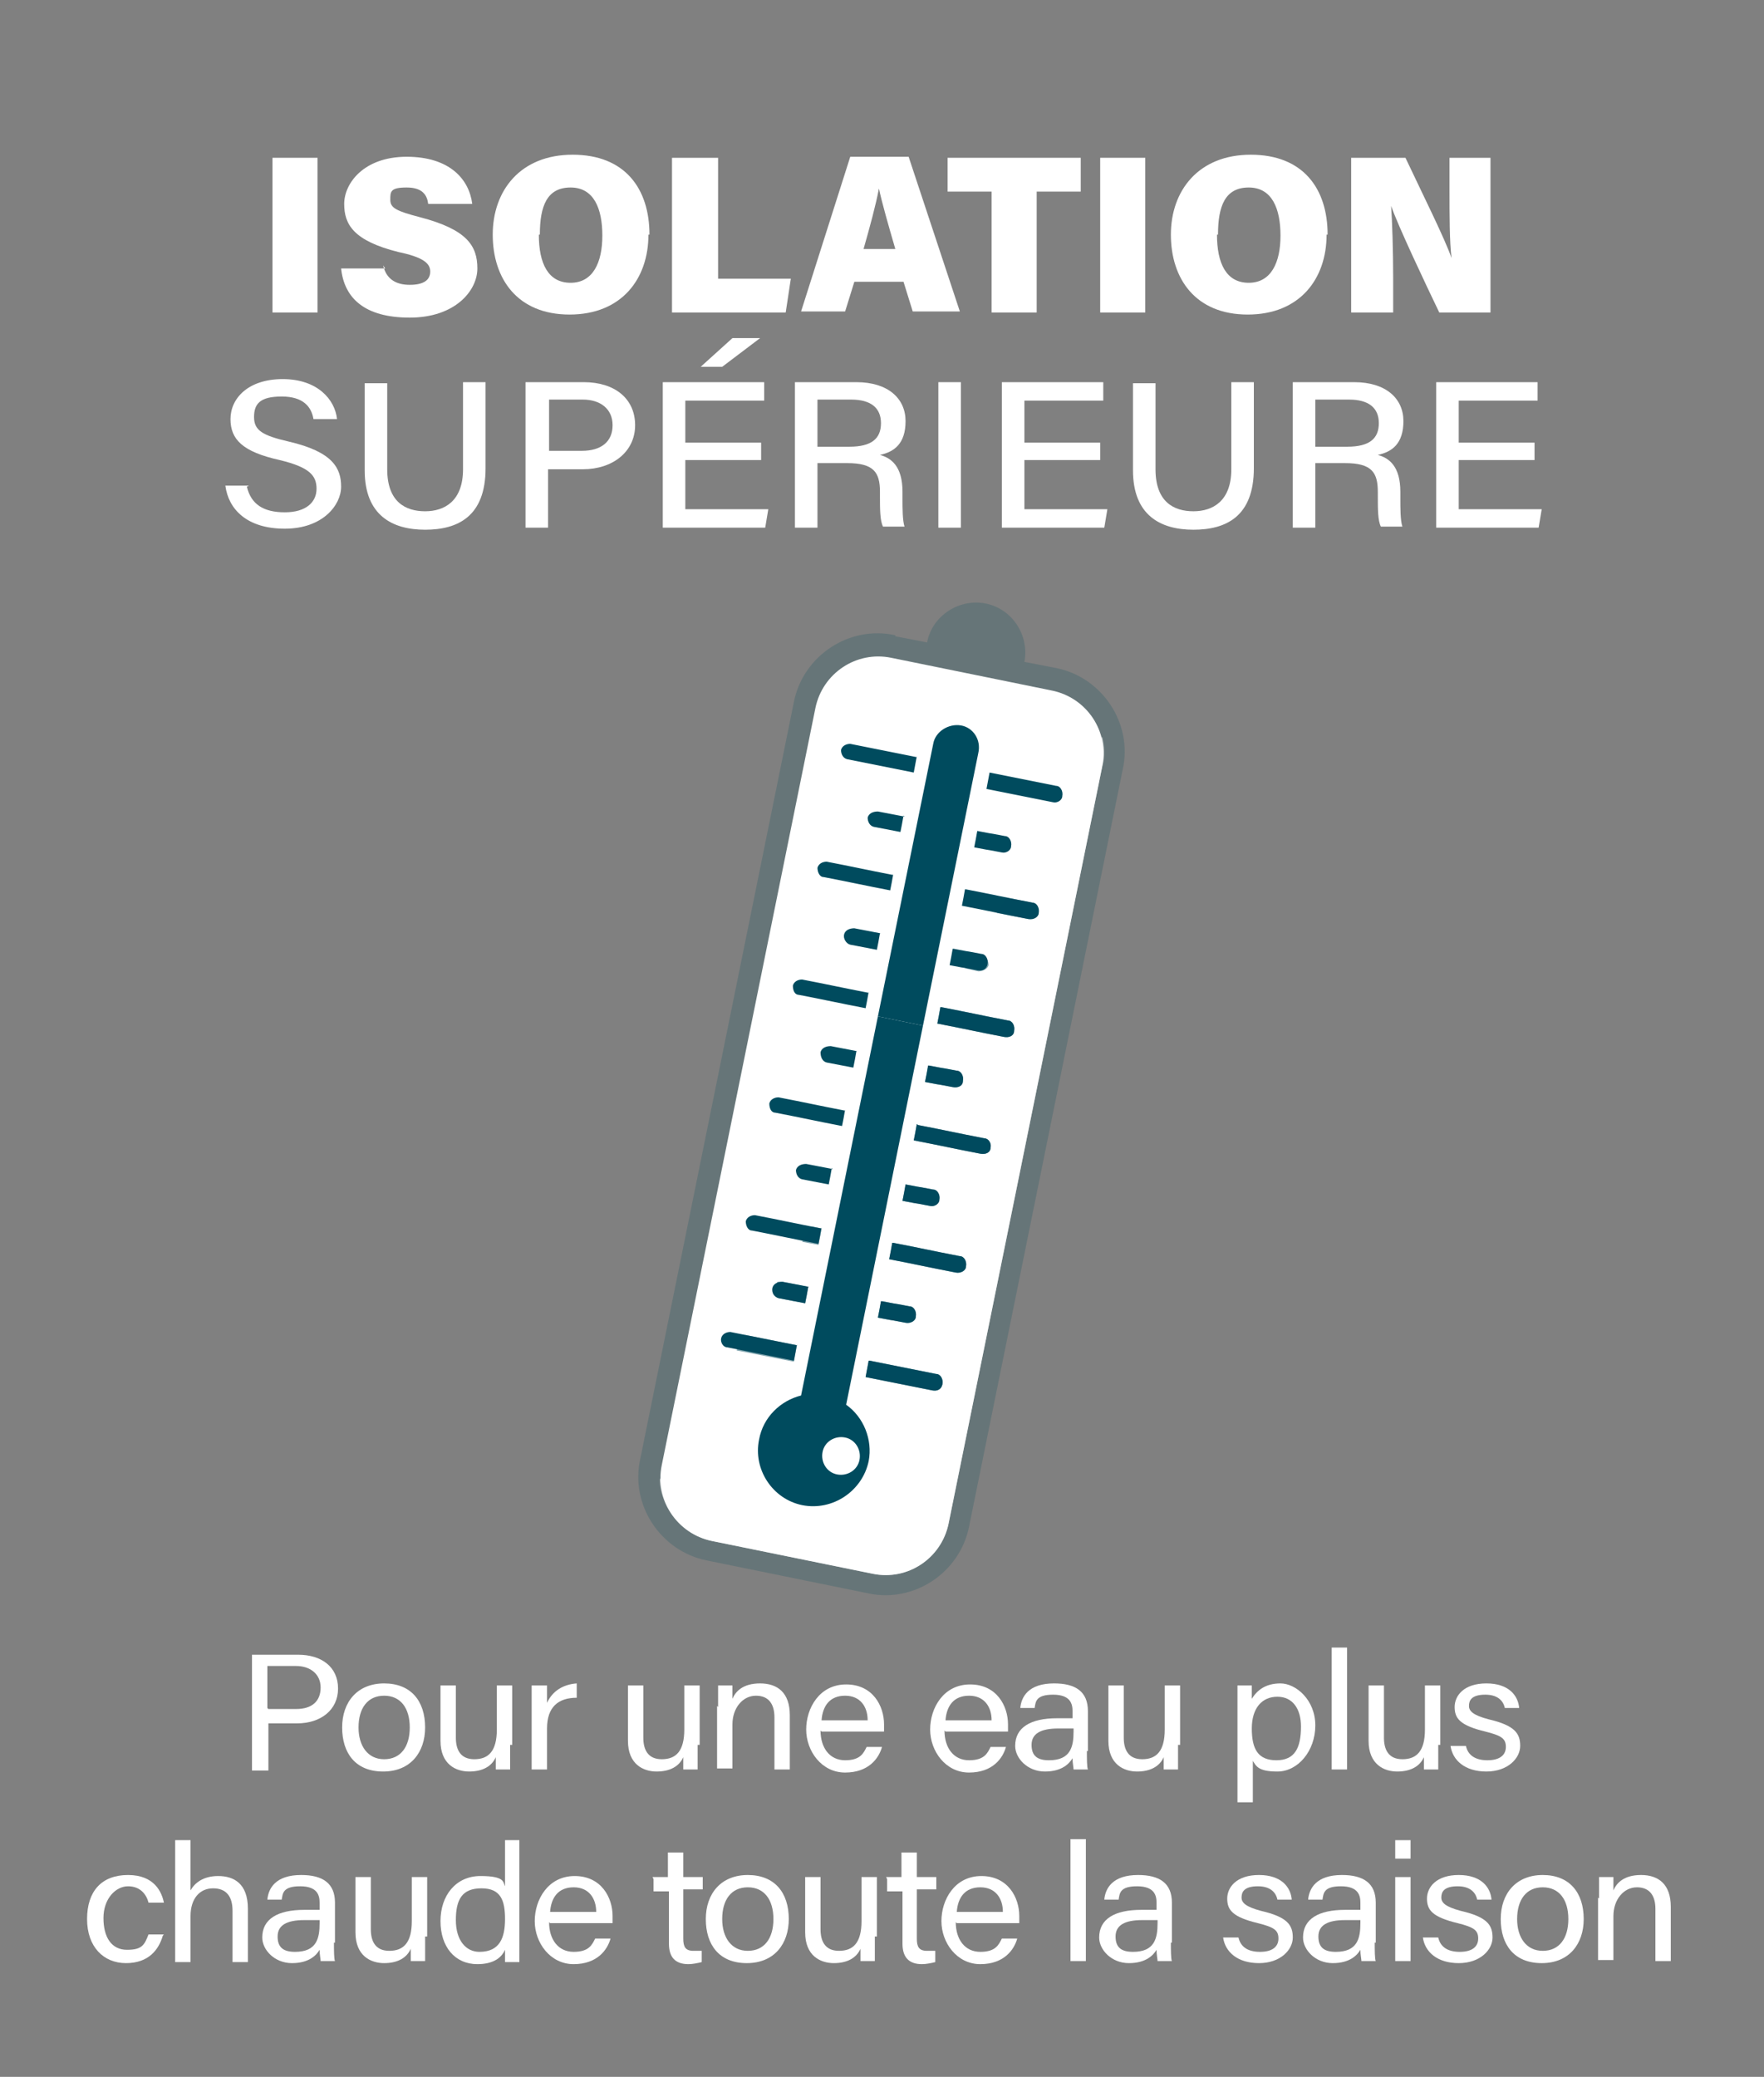 <?xml version="1.0" encoding="UTF-8"?>
<svg xmlns="http://www.w3.org/2000/svg" version="1.1" viewBox="0 0 172.2 202.7">
  <rect x="0" y="0" width="172.2" height="202.7" fill="#808080" stroke="none"/>
  <defs>
    <style>
      .cls-1, .cls-2, .cls-3 {
        fill: #004b5e;
      }

      .cls-4, .cls-5 {
        fill: #fff;
      }

      .cls-2 {
        opacity: .2;
      }

      .cls-2, .cls-3, .cls-5 {
        isolation: isolate;
      }

      .cls-3, .cls-5 {
        opacity: .5;
      }
    </style>
  </defs>
  <g>
    <g id="Layer_1">
      <g>
        <g>
          <path class="cls-4" d="M31,15.4v15.1h-4.4v-15.1h4.4Z"></path>
          <path class="cls-4" d="M37.4,25.9c.3,1.3,1.2,1.9,2.6,1.9s2-.5,2-1.3-.7-1.4-3.1-1.9c-4.4-1.1-5.3-2.7-5.3-4.7s1.9-4.6,6.1-4.6,6.1,2.2,6.4,4.6h-4.3c-.1-.8-.5-1.6-2.1-1.6s-1.6.4-1.6,1.2.6,1.1,2.9,1.7c4.6,1.2,5.6,2.8,5.6,5s-2.2,4.8-6.6,4.8-6.4-1.9-6.7-4.8h4.3Z"></path>
          <path class="cls-4" d="M63.3,22.9c0,4.3-2.6,7.8-7.7,7.8s-7.5-3.5-7.5-7.8,2.7-7.8,7.8-7.8,7.5,3.3,7.5,7.8ZM52.6,22.9c0,2.8.9,4.7,3.1,4.7s3.1-2,3.1-4.6-.8-4.7-3.1-4.7-3,1.8-3,4.6Z"></path>
          <path class="cls-4" d="M65.7,15.4h4.4v11.8h7.1l-.5,3.3h-11.1v-15.1Z"></path>
          <path class="cls-4" d="M83.4,27.5l-.9,2.9h-4.3l4.8-15.1h5.7l5,15.1h-4.6l-.9-2.9h-4.7ZM87.4,24.3c-.7-2.4-1.3-4.5-1.6-5.9h0c-.3,1.6-.9,3.8-1.5,5.9h3.2Z"></path>
          <path class="cls-4" d="M96.8,18.7h-4.3v-3.3h13v3.3h-4.3v11.8h-4.4v-11.8Z"></path>
          <path class="cls-4" d="M111.8,15.4v15.1h-4.4v-15.1h4.4Z"></path>
          <path class="cls-4" d="M129.5,22.9c0,4.3-2.6,7.8-7.7,7.8s-7.5-3.5-7.5-7.8,2.7-7.8,7.8-7.8,7.5,3.3,7.5,7.8ZM118.8,22.9c0,2.8.9,4.7,3.1,4.7s3.1-2,3.1-4.6-.8-4.7-3.1-4.7-3,1.8-3,4.6Z"></path>
          <path class="cls-4" d="M131.9,30.5v-15.1h5.3c1.6,3.4,3.9,8,4.5,9.8h0c-.2-1.6-.2-4.2-.2-6.6v-3.2h4v15.1h-5c-1.3-2.7-4-8.4-4.7-10.4h0c.1,1.4.2,4.3.2,7v3.4h-4Z"></path>
        </g>
        <g>
          <path class="cls-4" d="M24.1,47.5c.4,1.7,1.6,2.5,3.7,2.5s3.1-1,3.1-2.3-.7-2.1-3.6-2.8c-3.6-.8-4.8-2-4.8-4s1.7-3.9,5.1-3.9,5.1,2,5.3,3.9h-2.3c-.2-1.2-1-2.2-3.1-2.2s-2.7.7-2.7,2,.8,1.8,3.4,2.4c4.3,1,5.1,2.6,5.1,4.4s-1.8,4.1-5.5,4.1-5.5-1.9-5.8-4.2h2.3Z"></path>
          <path class="cls-4" d="M37.8,37.3v8.5c0,3.2,1.8,4.1,3.7,4.1s3.7-1,3.7-4.1v-8.5h2.2v8.4c0,4.7-2.7,6-5.9,6s-5.9-1.4-5.9-5.8v-8.5h2.2Z"></path>
          <path class="cls-4" d="M51.2,37.3h5.8c3,0,5,1.6,5,4.2s-2.2,4.3-5.1,4.3h-3.4v5.7h-2.2v-14.2ZM53.5,44h3.3c1.9,0,3-.9,3-2.5s-1.2-2.5-2.9-2.5h-3.3v5Z"></path>
          <path class="cls-4" d="M74.3,44.9h-7.4v4.8h8.1l-.3,1.8h-10v-14.2h9.9v1.8h-7.7v4.1h7.4v1.8ZM74.2,33l-3.7,2.8h-2.1l3.1-2.8h2.7Z"></path>
          <path class="cls-4" d="M79.8,45.3v6.2h-2.2v-14.2h6c3.1,0,4.8,1.6,4.8,3.8s-1.1,3-2.5,3.3c1.1.3,2.2,1.1,2.2,3.6v.6c0,1,0,2.2.2,2.8h-2.1c-.3-.6-.3-1.7-.3-3.1v-.3c0-1.9-.6-2.8-3.2-2.8h-2.9ZM79.8,43.6h3.1c2.2,0,3.1-.8,3.1-2.3s-1-2.3-2.9-2.3h-3.3v4.6Z"></path>
          <path class="cls-4" d="M93.8,37.3v14.2h-2.2v-14.2h2.2Z"></path>
          <path class="cls-4" d="M107.4,44.9h-7.4v4.8h8.1l-.3,1.8h-10v-14.2h9.9v1.8h-7.7v4.1h7.4v1.8Z"></path>
          <path class="cls-4" d="M112.8,37.3v8.5c0,3.2,1.8,4.1,3.7,4.1s3.7-1,3.7-4.1v-8.5h2.2v8.4c0,4.7-2.7,6-5.9,6s-5.9-1.4-5.9-5.8v-8.5h2.2Z"></path>
          <path class="cls-4" d="M128.4,45.3v6.2h-2.2v-14.2h6c3.1,0,4.8,1.6,4.8,3.8s-1.1,3-2.5,3.3c1.1.3,2.2,1.1,2.2,3.6v.6c0,1,0,2.2.2,2.8h-2.1c-.3-.6-.3-1.7-.3-3.1v-.3c0-1.9-.6-2.8-3.2-2.8h-2.9ZM128.4,43.6h3.1c2.2,0,3.1-.8,3.1-2.3s-1-2.3-2.9-2.3h-3.3v4.6Z"></path>
          <path class="cls-4" d="M149.8,44.9h-7.4v4.8h8.1l-.3,1.8h-10v-14.2h9.9v1.8h-7.7v4.1h7.4v1.8Z"></path>
        </g>
      </g>
      <g>
        <path class="cls-4" d="M24.6,161.5h4.5c2.3,0,3.9,1.2,3.9,3.3s-1.7,3.4-4,3.4h-2.8v4.6h-1.6v-11.3ZM26.2,166.8h2.7c1.6,0,2.4-.8,2.4-2.1s-1-2.1-2.4-2.1h-2.8v4.1Z"></path>
        <path class="cls-4" d="M41.5,168.6c0,2.4-1.4,4.3-4.1,4.3s-4-1.8-4-4.3,1.5-4.3,4.1-4.3,4,1.7,4,4.3ZM35,168.6c0,1.8.9,3.1,2.5,3.1s2.5-1.2,2.5-3.1-.9-3.1-2.5-3.1-2.5,1.2-2.5,3.1Z"></path>
        <path class="cls-4" d="M49.8,170.3c0,.8,0,1.9,0,2.4h-1.4c0-.2,0-.7,0-1.2-.4.9-1.3,1.4-2.6,1.4s-2.8-.7-2.8-3v-5.4h1.5v5.1c0,1.1.4,2.1,1.8,2.1s2.2-.8,2.2-2.9v-4.3h1.5v5.8Z"></path>
        <path class="cls-4" d="M51.9,166.7c0-1.1,0-1.8,0-2.2h1.5c0,.2,0,.9,0,1.7.5-1.1,1.5-1.8,2.9-1.9v1.4c-1.8,0-2.9.9-2.9,3v4h-1.5v-6Z"></path>
        <path class="cls-4" d="M68.1,170.3c0,.8,0,1.9,0,2.4h-1.4c0-.2,0-.7,0-1.2-.4.9-1.3,1.4-2.6,1.4s-2.8-.7-2.8-3v-5.4h1.5v5.1c0,1.1.4,2.1,1.8,2.1s2.2-.8,2.2-2.9v-4.3h1.5v5.8Z"></path>
        <path class="cls-4" d="M70.1,166.6c0-.7,0-1.4,0-2.1h1.4c0,.2,0,1.1,0,1.3.3-.7,1-1.5,2.7-1.5s2.9.9,2.9,3.1v5.3h-1.5v-5.1c0-1.2-.5-2.1-1.8-2.1s-2.3,1.2-2.3,2.8v4.3h-1.5v-6.1Z"></path>
        <path class="cls-4" d="M80.1,168.9c0,1.7.9,2.9,2.4,2.9s1.8-.7,2.1-1.3h1.5c-.3,1.1-1.3,2.5-3.6,2.5s-3.8-2.1-3.8-4.2,1.3-4.4,3.9-4.4,3.7,2.1,3.7,3.9,0,.5,0,.7h-6.1ZM84.7,167.9c0-1.3-.7-2.4-2.2-2.4s-2.2,1-2.3,2.4h4.5Z"></path>
        <path class="cls-4" d="M92.2,168.9c0,1.7.9,2.9,2.4,2.9s1.8-.7,2.1-1.3h1.5c-.3,1.1-1.3,2.5-3.6,2.5s-3.8-2.1-3.8-4.2,1.3-4.4,3.9-4.4,3.7,2.1,3.7,3.9,0,.5,0,.7h-6.1ZM96.8,167.9c0-1.3-.7-2.4-2.2-2.4s-2.2,1-2.3,2.4h4.5Z"></path>
        <path class="cls-4" d="M106.1,170.9c0,.7,0,1.6.1,1.8h-1.4c0-.2-.1-.6-.1-1.1-.3.5-1,1.3-2.7,1.3s-2.9-1.3-2.9-2.5c0-1.8,1.5-2.7,4.1-2.7h1.5v-.7c0-.7-.2-1.6-1.9-1.6s-1.7.7-1.8,1.3h-1.4c.1-1.1.8-2.4,3.3-2.4,2.1,0,3.3.8,3.3,2.7v3.9ZM104.7,168.7h-1.4c-1.7,0-2.6.5-2.6,1.6s.6,1.5,1.7,1.5c2.1,0,2.4-1.3,2.4-2.8v-.3Z"></path>
        <path class="cls-4" d="M115,170.3c0,.8,0,1.9,0,2.4h-1.4c0-.2,0-.7,0-1.2-.4.9-1.3,1.4-2.6,1.4s-2.8-.7-2.8-3v-5.4h1.5v5.1c0,1.1.4,2.1,1.8,2.1s2.2-.8,2.2-2.9v-4.3h1.5v5.8Z"></path>
        <path class="cls-4" d="M122.3,171.7v4.2h-1.5v-9.4c0-.7,0-1.4,0-2h1.4c0,.3,0,.8,0,1.3.5-.8,1.3-1.5,2.8-1.5s3.4,1.6,3.4,4.1-1.7,4.5-3.7,4.5-2.1-.6-2.5-1.2ZM127,168.5c0-1.7-.8-2.9-2.3-2.9s-2.5,1.1-2.5,3.1.6,3.1,2.4,3.1,2.4-1.2,2.4-3.3Z"></path>
        <path class="cls-4" d="M130,172.7v-11.9h1.5v11.9h-1.5Z"></path>
        <path class="cls-4" d="M140.4,170.3c0,.8,0,1.9,0,2.4h-1.4c0-.2,0-.7,0-1.2-.4.9-1.3,1.4-2.6,1.4s-2.8-.7-2.8-3v-5.4h1.5v5.1c0,1.1.4,2.1,1.8,2.1s2.2-.8,2.2-2.9v-4.3h1.5v5.8Z"></path>
        <path class="cls-4" d="M143.1,170.4c.2.9.9,1.4,2.1,1.4s1.8-.5,1.8-1.3-.4-1.1-2-1.5c-2.5-.6-3-1.3-3-2.4s.9-2.3,3.1-2.3,3.1,1.2,3.2,2.4h-1.4c-.1-.5-.5-1.3-1.9-1.3s-1.6.6-1.6,1.1.4.9,1.9,1.3c2.6.6,3.1,1.4,3.1,2.6s-1.2,2.5-3.3,2.5-3.3-1.1-3.5-2.5h1.5Z"></path>
        <path class="cls-4" d="M15.9,188.9c-.4,1.4-1.4,2.7-3.6,2.7s-3.8-1.6-3.8-4.3,1.4-4.3,4-4.3,3.3,1.7,3.5,2.7h-1.5c-.2-.8-.8-1.6-2-1.6s-2.4,1.2-2.4,3.1.8,3.1,2.3,3.1,1.7-.5,2.1-1.5h1.5Z"></path>
        <path class="cls-4" d="M18.6,179.6v4.9c.4-.7,1.2-1.4,2.7-1.4s2.9.7,2.9,3.2v5.2h-1.5v-5c0-1.4-.6-2.2-1.9-2.2s-2.2,1-2.2,2.7v4.5h-1.5v-11.9h1.5Z"></path>
        <path class="cls-4" d="M32.6,189.6c0,.7,0,1.6.1,1.8h-1.4c0-.2-.1-.6-.1-1.1-.3.5-1,1.3-2.7,1.3s-2.9-1.3-2.9-2.5c0-1.8,1.5-2.7,4.1-2.7h1.5v-.7c0-.7-.2-1.6-1.9-1.6s-1.7.7-1.8,1.3h-1.4c.1-1.1.8-2.4,3.3-2.4,2.1,0,3.3.8,3.3,2.7v3.9ZM31.1,187.4h-1.4c-1.7,0-2.6.5-2.6,1.6s.6,1.5,1.7,1.5c2.1,0,2.4-1.3,2.4-2.8v-.3Z"></path>
        <path class="cls-4" d="M41.5,189c0,.8,0,1.9,0,2.4h-1.4c0-.2,0-.7,0-1.2-.4.9-1.3,1.4-2.6,1.4s-2.8-.7-2.8-3v-5.4h1.5v5.1c0,1.1.4,2.1,1.8,2.1s2.2-.8,2.2-2.9v-4.3h1.5v5.8Z"></path>
        <path class="cls-4" d="M50.7,179.6v9.6c0,.8,0,1.5,0,2.3h-1.4c0-.2,0-.8,0-1.2-.4.9-1.3,1.4-2.7,1.4-2.2,0-3.6-1.7-3.6-4.2s1.5-4.4,3.9-4.4,2.2.6,2.4,1v-4.5h1.5ZM44.5,187.4c0,2,1,3.1,2.3,3.1,2,0,2.5-1.4,2.5-3.2s-.4-3-2.3-3-2.5,1.1-2.5,3.1Z"></path>
        <path class="cls-4" d="M53.6,187.6c0,1.7.9,2.9,2.4,2.9s1.8-.7,2.1-1.3h1.5c-.3,1.1-1.3,2.5-3.6,2.5s-3.8-2.1-3.8-4.2,1.3-4.4,3.9-4.4,3.7,2.1,3.7,3.9,0,.5,0,.7h-6.1ZM58.2,186.6c0-1.3-.7-2.4-2.2-2.4s-2.2,1-2.3,2.4h4.5Z"></path>
        <path class="cls-4" d="M63.7,183.2h1.5v-2.4h1.5v2.4h1.9v1.2h-1.9v4.8c0,.8.2,1.2,1,1.2s.5,0,.8,0v1.1c-.4.1-.9.2-1.3.2-1.3,0-1.9-.7-1.9-2v-5.1h-1.5v-1.2Z"></path>
        <path class="cls-4" d="M77,187.3c0,2.4-1.4,4.3-4.1,4.3s-4-1.8-4-4.3,1.5-4.3,4.1-4.3,4,1.7,4,4.3ZM70.5,187.3c0,1.8.9,3.1,2.5,3.1s2.5-1.2,2.5-3.1-.9-3.1-2.5-3.1-2.5,1.2-2.5,3.1Z"></path>
        <path class="cls-4" d="M85.4,189c0,.8,0,1.9,0,2.4h-1.4c0-.2,0-.7,0-1.2-.4.9-1.3,1.4-2.6,1.4s-2.8-.7-2.8-3v-5.4h1.5v5.1c0,1.1.4,2.1,1.8,2.1s2.2-.8,2.2-2.9v-4.3h1.5v5.8Z"></path>
        <path class="cls-4" d="M86.5,183.2h1.5v-2.4h1.5v2.4h1.9v1.2h-1.9v4.8c0,.8.2,1.2,1,1.2s.5,0,.8,0v1.1c-.4.1-.9.2-1.3.2-1.3,0-1.9-.7-1.9-2v-5.1h-1.5v-1.2Z"></path>
        <path class="cls-4" d="M93.3,187.6c0,1.7.9,2.9,2.4,2.9s1.8-.7,2.1-1.3h1.5c-.3,1.1-1.3,2.5-3.6,2.5s-3.8-2.1-3.8-4.2,1.3-4.4,3.9-4.4,3.7,2.1,3.7,3.9,0,.5,0,.7h-6.1ZM97.9,186.6c0-1.3-.7-2.4-2.2-2.4s-2.2,1-2.3,2.4h4.5Z"></path>
        <path class="cls-4" d="M104.5,191.4v-11.9h1.5v11.9h-1.5Z"></path>
        <path class="cls-4" d="M114.3,189.6c0,.7,0,1.6.1,1.8h-1.4c0-.2-.1-.6-.1-1.1-.3.5-1,1.3-2.7,1.3s-2.9-1.3-2.9-2.5c0-1.8,1.5-2.7,4.1-2.7h1.5v-.7c0-.7-.2-1.6-1.9-1.6s-1.7.7-1.8,1.3h-1.4c.1-1.1.8-2.4,3.3-2.4,2.1,0,3.3.8,3.3,2.7v3.9ZM112.9,187.4h-1.4c-1.7,0-2.6.5-2.6,1.6s.6,1.5,1.7,1.5c2.1,0,2.4-1.3,2.4-2.8v-.3Z"></path>
        <path class="cls-4" d="M120.9,189.1c.2.9.9,1.4,2.1,1.4s1.8-.5,1.8-1.3-.4-1.1-2-1.5c-2.5-.6-3-1.3-3-2.4s.9-2.3,3.1-2.3,3.1,1.2,3.2,2.4h-1.4c-.1-.5-.5-1.3-1.9-1.3s-1.6.6-1.6,1.1.4.9,1.9,1.3c2.6.6,3.1,1.4,3.1,2.6s-1.2,2.5-3.3,2.5-3.3-1.1-3.5-2.5h1.5Z"></path>
        <path class="cls-4" d="M134.2,189.6c0,.7,0,1.6.1,1.8h-1.4c0-.2-.1-.6-.1-1.1-.3.5-1,1.3-2.7,1.3s-2.9-1.3-2.9-2.5c0-1.8,1.5-2.7,4.1-2.7h1.5v-.7c0-.7-.2-1.6-1.9-1.6s-1.7.7-1.8,1.3h-1.4c.1-1.1.8-2.4,3.3-2.4,2.1,0,3.3.8,3.3,2.7v3.9ZM132.7,187.4h-1.4c-1.7,0-2.6.5-2.6,1.6s.6,1.5,1.7,1.5c2.1,0,2.4-1.3,2.4-2.8v-.3Z"></path>
        <path class="cls-4" d="M136.2,179.6h1.5v1.8h-1.5v-1.8ZM136.2,183.2h1.5v8.2h-1.5v-8.2Z"></path>
        <path class="cls-4" d="M140.4,189.1c.2.9.9,1.4,2.1,1.4s1.8-.5,1.8-1.3-.4-1.1-2-1.5c-2.5-.6-3-1.3-3-2.4s.9-2.3,3.1-2.3,3.1,1.2,3.2,2.4h-1.4c-.1-.5-.5-1.3-1.9-1.3s-1.6.6-1.6,1.1.4.9,1.9,1.3c2.6.6,3.1,1.4,3.1,2.6s-1.2,2.5-3.3,2.5-3.3-1.1-3.5-2.5h1.5Z"></path>
        <path class="cls-4" d="M154.6,187.3c0,2.4-1.4,4.3-4.1,4.3s-4-1.8-4-4.3,1.5-4.3,4.1-4.3,4,1.7,4,4.3ZM148.1,187.3c0,1.8.9,3.1,2.5,3.1s2.5-1.2,2.5-3.1-.9-3.1-2.5-3.1-2.5,1.2-2.5,3.1Z"></path>
        <path class="cls-4" d="M156.1,185.3c0-.7,0-1.4,0-2.1h1.4c0,.2,0,1.1,0,1.3.3-.7,1-1.5,2.7-1.5s2.9.9,2.9,3.1v5.3h-1.5v-5.1c0-1.2-.5-2.1-1.8-2.1s-2.3,1.2-2.3,2.8v4.3h-1.5v-6.1Z"></path>
      </g>
      <g>
        <path class="cls-2" d="M95.8,61.1c1.5.3,2.4,1.7,2.1,3.2l-5.3-1.1c.3-1.5,1.8-2.4,3.2-2.1M87.4,62.1l3.1.6c.5-2.6,3.1-4.3,5.7-3.8,2.6.5,4.3,3.1,3.8,5.7l3.1.6c4.5.9,7.5,5.4,6.5,9.9l-15,73.9c-.9,4.5-5.4,7.5-9.9,6.5l-15.7-3.2c-4.5-.9-7.5-5.4-6.5-9.9l15-73.9c.9-4.5,5.4-7.5,9.9-6.5"></path>
        <path class="cls-4" d="M87,64.2l15.7,3.2c3.4.7,5.6,4,4.9,7.4l-15,73.9c-.7,3.4-4,5.6-7.4,4.9l-15.7-3.2c-3.4-.7-5.6-4-4.9-7.4l15-73.9c.7-3.4,4-5.6,7.4-4.9"></path>
        <path class="cls-5" d="M107.6,71.9c.2.9.3,1.9,0,2.9l-15,73.9c-.7,3.4-4,5.6-7.4,4.9l-15.7-3.2c-2.9-.6-5-3.2-5.1-6l43.2-72.5h0Z"></path>
        <path class="cls-1" d="M93.8,70.8h0c1.2.2,2,1.4,1.7,2.7l-5.4,26.6-4.4-.9,5.4-26.6c.2-1.2,1.5-2,2.7-1.8"></path>
        <path class="cls-1" d="M90.1,100.1l-7.5,37c1.7,1.2,2.6,3.4,2.2,5.5-.6,2.9-3.5,4.9-6.5,4.3,0,0,0,0,0,0-2.9-.6-4.8-3.5-4.2-6.4.4-2.2,2.1-3.8,4.1-4.3l7.5-37,4.4.9h0Z"></path>
        <path class="cls-4" d="M82.5,140.3c1,.2,1.6,1.2,1.4,2.2-.2,1-1.2,1.6-2.2,1.4-1-.2-1.6-1.2-1.4-2.2.2-1,1.2-1.6,2.2-1.4"></path>
        <path class="cls-1" d="M87.2,85.4c-2.6-.5-3.9-.8-6.5-1.3-.4,0-.8.2-.9.6,0,.4.2.9.6.9,2.6.5,3.9.8,6.5,1.3.1-.5.2-1,.3-1.6M84.8,96.9c-2.6-.5-3.9-.8-6.5-1.3-.4,0-.8.2-.9.6,0,.5.2.9.6.9,2.6.5,3.9.8,6.5,1.3.1-.5.2-1,.3-1.6M82.5,108.4c-2.6-.5-3.9-.8-6.5-1.3-.4,0-.8.2-.9.6,0,.5.2.9.6.9,2.6.5,3.9.8,6.5,1.3.1-.5.2-1,.3-1.6M80.2,119.9c-2.6-.5-3.9-.8-6.5-1.3-.4,0-.8.2-.9.6,0,.4.2.9.6.9,2.6.5,3.9.8,6.5,1.3.1-.5.2-1,.3-1.6M81.3,114.1c-2.6-.5,0,0-2.6-.5-.5,0-.9.2-1,.6,0,.4.2.8.6.9,2.6.5,0,0,2.6.5.1-.5.2-1,.3-1.6M83.7,102.6c-2.6-.5,0,0-2.6-.5-.5,0-.9.2-1,.6,0,.5.2.9.6,1,2.6.5,0,0,2.6.5.1-.5.2-1,.3-1.6M86,91.1c-2.6-.5,0,0-2.6-.5-.5,0-.9.2-1,.6s.2.9.6,1c2.6.5,0,0,2.6.5.1-.5.2-1,.3-1.6M88.3,79.7c-2.6-.5,0,0-2.6-.5-.5,0-.9.2-1,.6,0,.4.2.8.6.9,2.6.5,0,0,2.6.5.1-.5.2-1,.3-1.6M79,125.6c-2.6-.5,0,0-2.6-.5-.5,0-.9.2-1,.6s.2.9.6,1c2.6.5,0,0,2.6.5.1-.5.2-1,.3-1.6M77.8,131.3l-6.5-1.3c-.4,0-.8.2-.9.6s.2.9.6.9l6.5,1.3.3-1.6h0ZM94.3,86.8c2.6.5,3.9.8,6.5,1.3.4,0,.7.5.6,1,0,.4-.5.7-1,.6-2.6-.5-3.9-.8-6.5-1.3.1-.5.2-1,.3-1.6M91.9,98.3c2.6.5,3.9.8,6.5,1.3.4,0,.7.5.6,1,0,.5-.5.7-1,.6-2.6-.5-3.9-.8-6.5-1.3.1-.5.2-1,.3-1.6M89.6,109.8c2.6.5,3.9.8,6.5,1.3.4,0,.7.5.6.9,0,.5-.5.7-1,.6-2.6-.5-3.9-.8-6.5-1.3.1-.5.2-1,.3-1.6M87.2,121.3c2.6.5,3.9.8,6.5,1.3.4,0,.7.5.6,1,0,.4-.5.7-1,.6-2.6-.5-3.9-.8-6.5-1.3.1-.5.2-1,.3-1.6M88.4,115.6c2.6.5.1,0,2.7.5.4,0,.7.5.6,1,0,.4-.5.7-.9.6-2.6-.5-.1,0-2.7-.5.1-.5.2-1,.3-1.6M90.7,104c2.6.5.1,0,2.7.5.4,0,.7.5.6,1,0,.5-.5.7-1,.6-2.6-.5-.1,0-2.7-.5.1-.5.2-1,.3-1.6M93.1,92.6c2.6.5.1,0,2.7.5.4,0,.7.5.6,1s-.5.7-1,.6c-2.6-.5-.1,0-2.7-.5.1-.5.2-1,.3-1.6M95.4,81.1c2.6.5.1,0,2.7.5.4,0,.7.5.6,1,0,.4-.5.7-.9.6-2.6-.5-.1,0-2.7-.5.1-.5.2-1,.3-1.6M86.1,127c2.6.5.1,0,2.7.5.4,0,.7.5.6,1,0,.4-.5.7-1,.6-2.6-.5-.1,0-2.7-.5.1-.5.2-1,.3-1.6M84.9,132.8l6.5,1.3c.4,0,.7.5.6,1s-.5.7-1,.6l-6.5-1.3.3-1.6h0ZM96.6,75.4l6.5,1.3c.4,0,.7.5.6,1,0,.4-.5.7-.9.6l-6.5-1.3.3-1.6ZM89.5,73.9l-6.5-1.3c-.4,0-.8.2-.9.6,0,.4.2.8.6.9l6.5,1.3.3-1.6Z"></path>
        <path class="cls-3" d="M91.9,98.3c2.6.5,3.9.8,6.5,1.3.4,0,.7.5.6,1,0,.5-.5.7-1,.6-2.6-.5-3.9-.8-6.5-1.3.1-.5.2-1,.3-1.6M89.6,109.8c2.6.5,3.9.8,6.5,1.3.4,0,.7.5.6.9,0,.5-.5.7-1,.6-2.6-.5-3.9-.8-6.5-1.3.1-.5.2-1,.3-1.6M87.2,121.3c2.6.5,3.9.8,6.5,1.3.4,0,.7.5.6,1,0,.4-.5.7-1,.6-2.6-.5-3.9-.8-6.5-1.3.1-.5.2-1,.3-1.6M88.4,115.6c2.6.5.1,0,2.7.5.4,0,.7.5.6,1,0,.4-.5.7-.9.6-2.6-.5-.1,0-2.7-.5.1-.5.2-1,.3-1.6M90.7,104c2.6.5.1,0,2.7.5.4,0,.7.5.6,1,0,.5-.5.7-1,.6-2.6-.5-.1,0-2.7-.5.1-.5.2-1,.3-1.6M86.1,127c2.6.5.1,0,2.7.5.4,0,.7.5.6,1,0,.4-.5.7-1,.6-2.6-.5-.1,0-2.7-.5.1-.5.2-1,.3-1.6M84.9,132.8l6.5,1.3c.4,0,.7.5.6,1s-.5.7-1,.6l-6.5-1.3.3-1.6h0ZM72.8,130.3l-.9,1.5,5.6,1.1.3-1.6-5-1ZM75.9,125.1l-.5.9c0,.4.3.6.6.7,2.6.5,0,0,2.6.5.1-.5.2-1,.3-1.6-2.6-.5,0,0-2.6-.5-.2,0-.3,0-.4,0M79.2,119.7l-.9,1.5,1.6.3c.1-.5.2-1,.3-1.6l-1-.2h0ZM95.1,93l-.9,1.5,1.3.3c.4,0,.9-.2,1-.6,0-.4-.2-.9-.6-1h-.7ZM98.2,87.6l-.9,1.5,3.1.6c.4,0,.9-.2,1-.6,0-.5-.2-.9-.6-1l-2.6-.5Z"></path>
      </g>
    </g>
  </g>
</svg>
